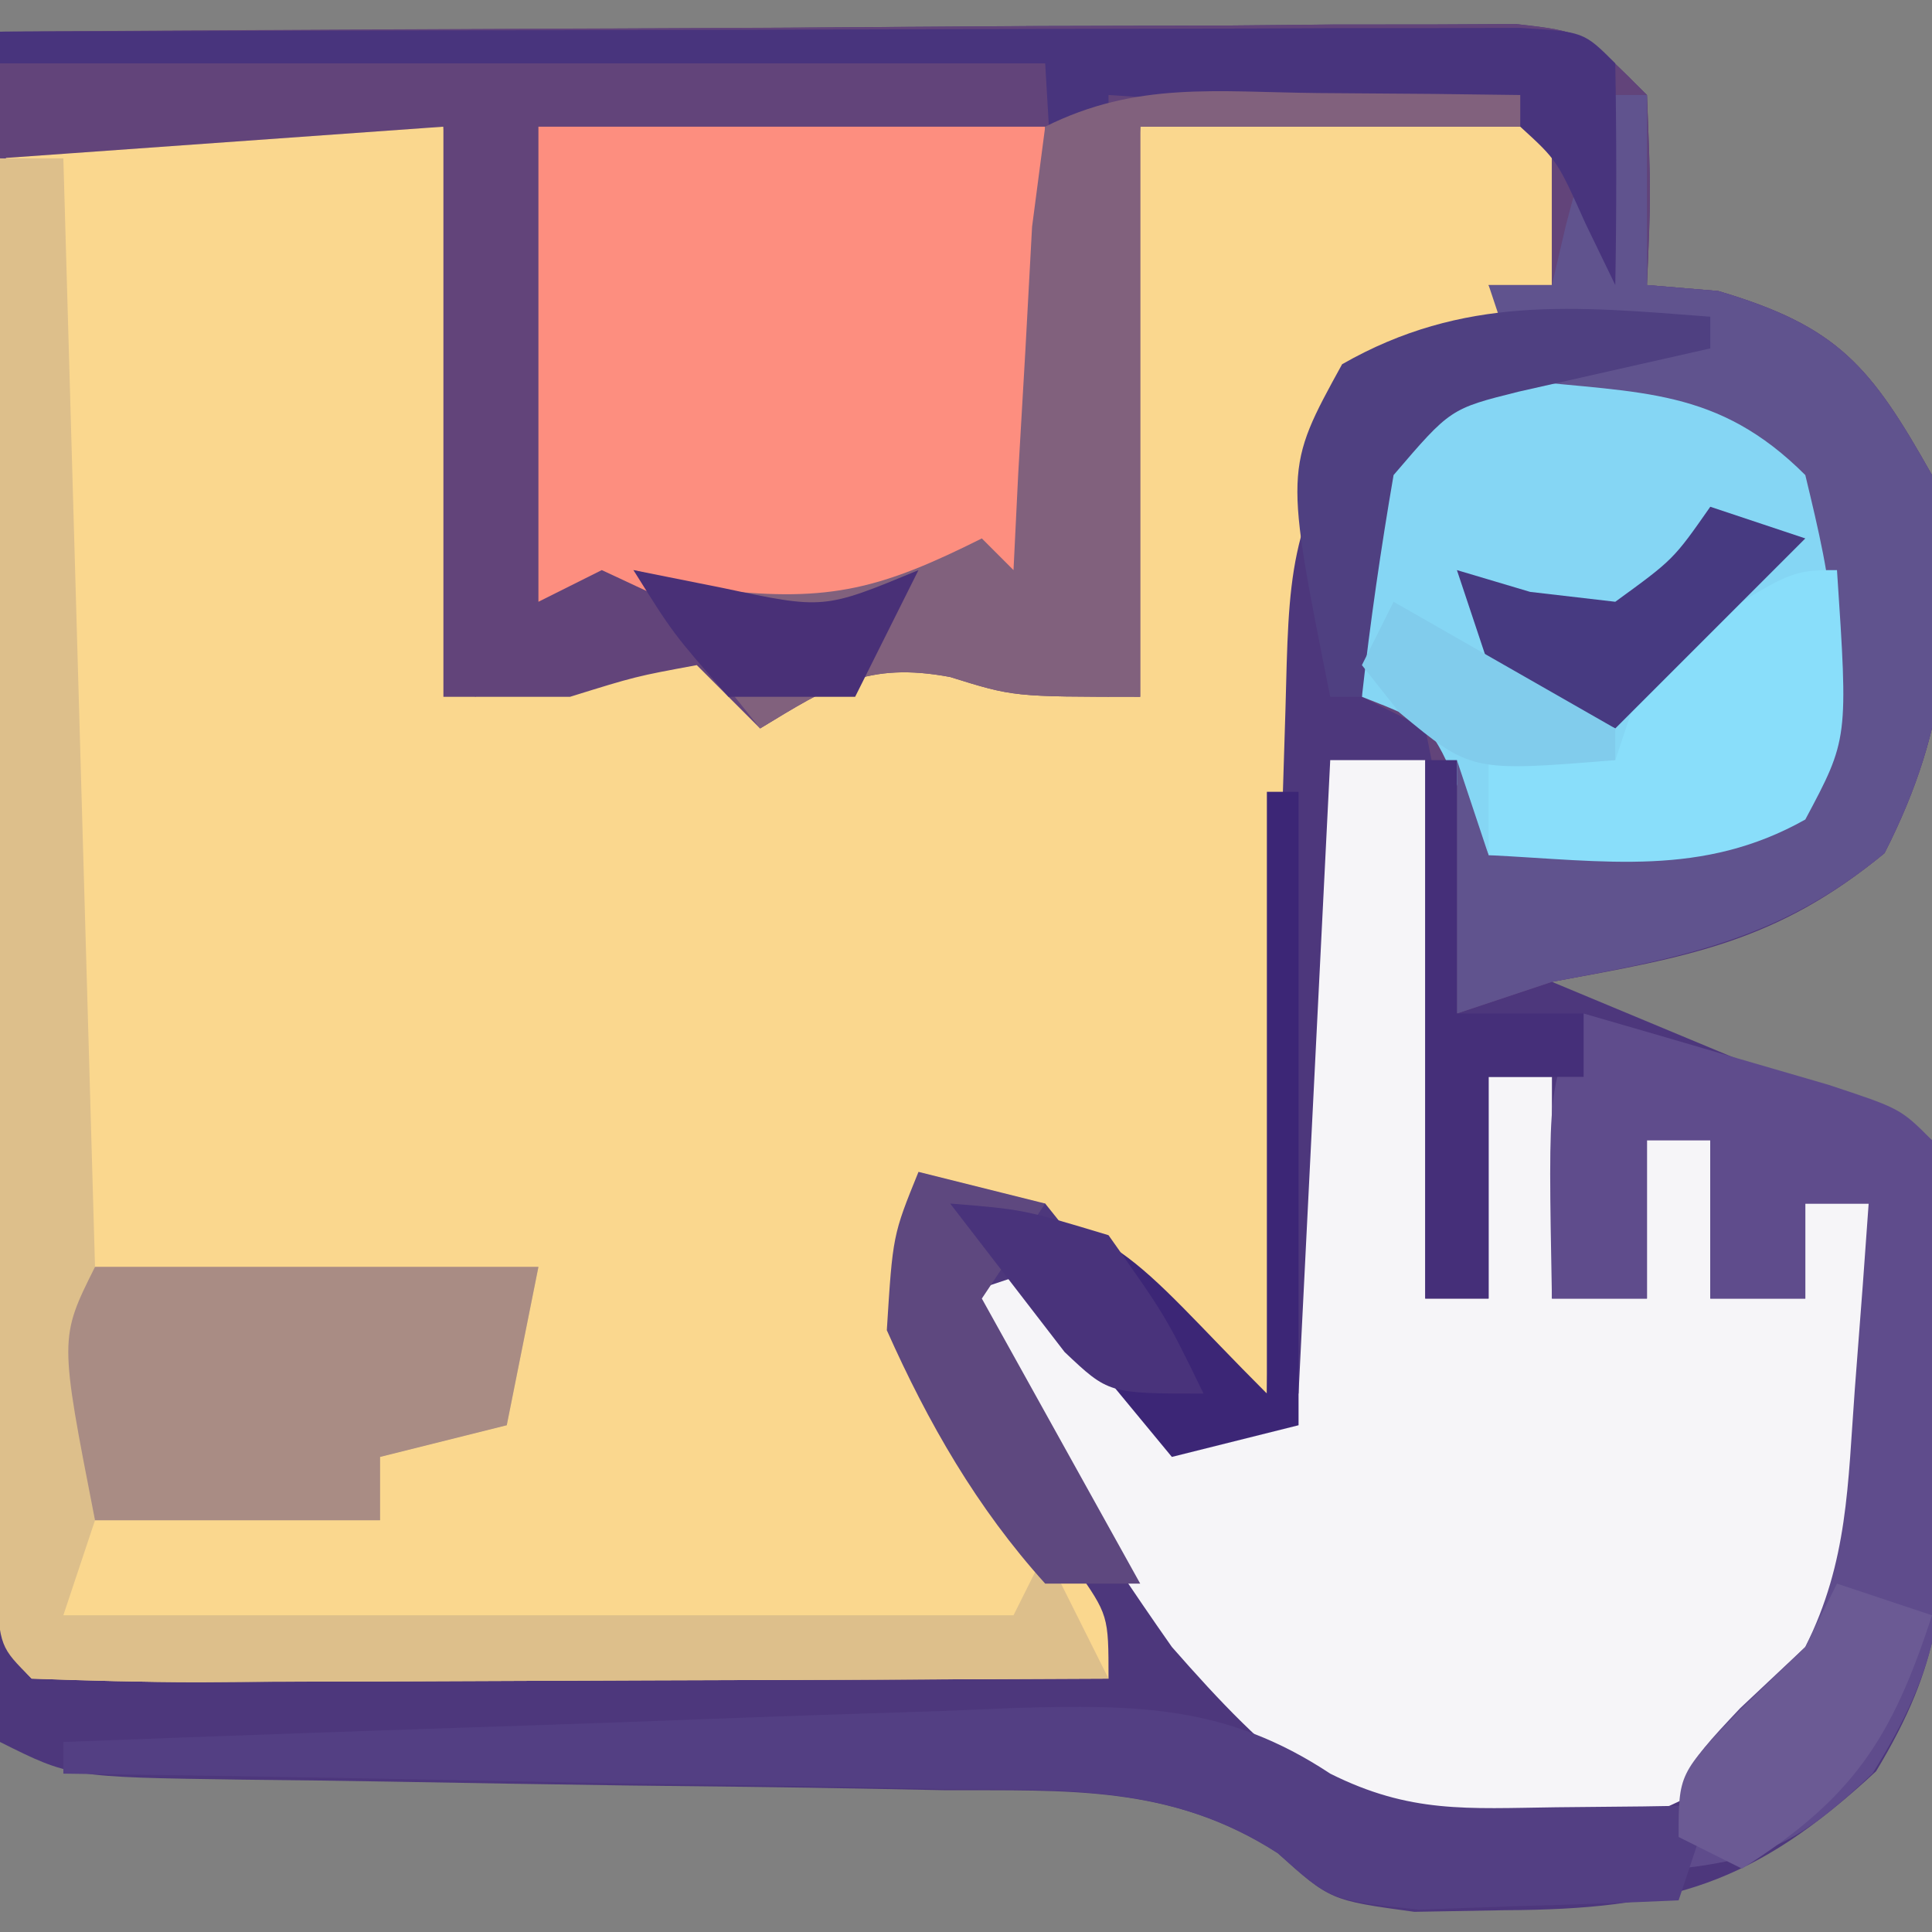 <?xml version="1.0" encoding="UTF-8"?>
<svg version="1.1" xmlns="http://www.w3.org/2000/svg" width="61" height="61">
<rect width="100%" height="100%" fill="#808080" stroke="none"/>
<path d="M0 0 C12.313 -0.062 12.313 -0.062 24.875 -0.125 C28.763 -0.152 28.763 -0.152 32.73 -0.18 C34.776 -0.186 36.821 -0.191 38.867 -0.195 C39.937 -0.206 41.006 -0.216 42.108 -0.226 C43.123 -0.227 44.137 -0.227 45.183 -0.227 C46.067 -0.231 46.951 -0.236 47.861 -0.241 C50 0 50 0 52 2 C52.125 5.125 52.125 5.125 52 8 C52.742 8.062 53.485 8.124 54.25 8.188 C58.04 9.307 59.066 10.562 61 14 C61.802 18.474 61.574 21.876 59.5 25.938 C56.096 28.746 53.321 29.208 49 30 C52.96 31.65 56.92 33.3 61 35 C61.108 37.73 61.187 40.456 61.25 43.188 C61.284 43.956 61.317 44.725 61.352 45.518 C61.419 49.439 61.305 51.494 59.234 54.926 C55.395 58.49 52.728 59.291 47.5 59.312 C46.562 59.329 45.623 59.346 44.656 59.363 C42 59 42 59 40.346 57.507 C36.973 55.34 33.69 55.54 29.805 55.523 C28.622 55.5 28.622 55.5 27.415 55.476 C24.902 55.429 22.389 55.401 19.875 55.375 C17.354 55.339 14.834 55.298 12.314 55.252 C10.747 55.225 9.18 55.204 7.613 55.189 C2.221 55.111 2.221 55.111 0 54 C0 36.18 0 18.36 0 0 Z " fill="#4D377C" transform="translate(0,1)"/>
<path d="M0 0 C3.353 0.033 6.706 0.065 10.059 0.098 C10.389 6.038 10.719 11.978 11.059 18.098 C12.379 17.438 13.699 16.778 15.059 16.098 C17.059 16.473 17.059 16.473 19.059 17.098 C22.772 17.297 22.772 17.297 25.059 16.473 C27.059 16.098 27.059 16.098 31.059 18.098 C31.389 12.158 31.719 6.218 32.059 0.098 C36.349 0.098 40.639 0.098 45.059 0.098 C45.059 1.748 45.059 3.398 45.059 5.098 C42.184 7.223 42.184 7.223 39.059 9.098 C36.701 12.633 36.758 14.318 36.645 18.516 C36.606 19.769 36.567 21.023 36.527 22.314 C36.481 24.28 36.481 24.28 36.434 26.285 C36.395 27.62 36.356 28.956 36.316 30.291 C36.222 33.56 36.136 36.828 36.059 40.098 C33.483 38.926 32.223 38.33 30.559 35.973 C30.064 35.354 29.569 34.735 29.059 34.098 C27.739 34.098 26.419 34.098 25.059 34.098 C25.422 39.07 26.988 41.794 30 45.582 C31.059 47.098 31.059 47.098 31.059 49.098 C26.235 49.122 21.411 49.14 16.587 49.153 C14.945 49.158 13.303 49.164 11.66 49.173 C9.305 49.185 6.949 49.191 4.594 49.195 C3.855 49.2 3.117 49.206 2.356 49.211 C0.59 49.211 -1.176 49.16 -2.941 49.098 C-4.528 47.511 -4.069 45.885 -4.071 43.686 C-4.076 42.279 -4.076 42.279 -4.08 40.844 C-4.078 39.824 -4.076 38.805 -4.074 37.754 C-4.075 36.714 -4.076 35.675 -4.077 34.604 C-4.078 32.402 -4.076 30.199 -4.072 27.997 C-4.066 24.612 -4.072 21.228 -4.078 17.844 C-4.077 15.71 -4.076 13.576 -4.074 11.441 C-4.076 10.422 -4.078 9.402 -4.08 8.351 C-4.077 7.414 -4.074 6.476 -4.071 5.51 C-4.07 4.68 -4.069 3.85 -4.068 2.995 C-3.856 -0.176 -3.227 0.107 0 0 Z " fill="#FAD78E" transform="translate(3.941,3.902)"/>
<path d="M0 0 C7.084 -0.051 14.168 -0.086 21.252 -0.11 C23.664 -0.12 26.075 -0.134 28.487 -0.151 C31.947 -0.175 35.407 -0.186 38.867 -0.195 C39.951 -0.206 41.034 -0.216 42.15 -0.227 C43.151 -0.227 44.152 -0.227 45.183 -0.227 C46.067 -0.231 46.951 -0.236 47.861 -0.241 C50 0 50 0 52 2 C52.125 5.125 52.125 5.125 52 8 C52.742 8.062 53.485 8.124 54.25 8.188 C58.04 9.307 59.066 10.562 61 14 C61.802 18.474 61.574 21.876 59.5 25.938 C56.175 28.68 53.149 29.216 49 30 C48.01 30.33 47.02 30.66 46 31 C45.951 30.362 45.902 29.724 45.852 29.066 C45.777 28.24 45.702 27.414 45.625 26.562 C45.521 25.327 45.521 25.327 45.414 24.066 C45.209 23.044 45.209 23.044 45 22 C44.34 21.67 43.68 21.34 43 21 C42.688 17.75 42.688 17.75 43 14 C45.5 11.562 45.5 11.562 48 10 C47.505 9.01 47.505 9.01 47 8 C47.66 8 48.32 8 49 8 C49 6.35 49 4.7 49 3 C44.71 3 40.42 3 36 3 C36 8.94 36 14.88 36 21 C32 21 32 21 30 20.375 C27.392 19.886 26.22 20.652 24 22 C23.34 21.34 22.68 20.68 22 20 C20.069 20.357 20.069 20.357 18 21 C16.68 21 15.36 21 14 21 C14 15.06 14 9.12 14 3 C9.38 3.33 4.76 3.66 0 4 C0 2.68 0 1.36 0 0 Z " fill="#62447A" transform="translate(0,1)"/>
<path d="M0 0 C0.99 0 1.98 0 3 0 C3 5.61 3 11.22 3 17 C3.66 17 4.32 17 5 17 C5 14.69 5 12.38 5 10 C5.66 10 6.32 10 7 10 C7 12.31 7 14.62 7 17 C7.99 17 8.98 17 10 17 C10 15.35 10 13.7 10 12 C10.66 12 11.32 12 12 12 C12 13.65 12 15.3 12 17 C12.99 17 13.98 17 15 17 C15 16.01 15 15.02 15 14 C15.66 14 16.32 14 17 14 C17.621 24.665 17.621 24.665 15.312 29.625 C12.05 32.976 9.65 33.713 5.125 34.5 C0.457 33.753 -1.928 31.503 -5 28 C-7.507 24.431 -9.797 20.763 -12 17 C-11.01 16.67 -10.02 16.34 -9 16 C-7.68 17.65 -6.36 19.3 -5 21 C-3.68 20.67 -2.36 20.34 -1 20 C-0.67 13.4 -0.34 6.8 0 0 Z " fill="#F6F5F8" transform="translate(42,24)"/>
<path d="M0 0 C0.66 0 1.32 0 2 0 C2.33 11.55 2.66 23.1 3 35 C7.62 35 12.24 35 17 35 C16.67 36.65 16.34 38.3 16 40 C14.02 40.495 14.02 40.495 12 41 C12 41.66 12 42.32 12 43 C9.03 43 6.06 43 3 43 C2.67 43.99 2.34 44.98 2 46 C11.9 46 21.8 46 32 46 C32.495 45.01 32.495 45.01 33 44 C33.66 45.32 34.32 46.64 35 48 C30.176 48.025 25.352 48.043 20.529 48.055 C18.886 48.06 17.244 48.067 15.602 48.075 C13.246 48.088 10.891 48.093 8.535 48.098 C7.797 48.103 7.058 48.108 6.297 48.113 C4.531 48.113 2.765 48.062 1 48 C0 47 0 47 -0.12 45.095 C-0.118 44.263 -0.116 43.43 -0.114 42.572 C-0.113 41.631 -0.113 40.69 -0.113 39.721 C-0.108 38.698 -0.103 37.675 -0.098 36.621 C-0.096 35.579 -0.095 34.537 -0.093 33.464 C-0.088 30.122 -0.075 26.78 -0.062 23.438 C-0.057 21.178 -0.053 18.918 -0.049 16.658 C-0.038 11.105 -0.021 5.553 0 0 Z " fill="#DDBF8B" transform="translate(0,5)"/>
<path d="M0 0 C5.28 0 10.56 0 16 0 C16 4.95 16 9.9 16 15 C14.68 14.67 13.36 14.34 12 14 C11.196 14.351 10.391 14.701 9.562 15.062 C6.269 16.267 5.093 15.421 2 14 C1.01 14.495 1.01 14.495 0 15 C0 10.05 0 5.1 0 0 Z " fill="#FD8E7F" transform="translate(17,4)"/>
<path d="M0 0 C2.168 0.41 2.168 0.41 4.793 2.473 C6.584 6.299 6.288 8.376 5.168 12.41 C4.105 14.348 4.105 14.348 2.168 15.41 C-0.551 15.647 -3.092 15.545 -5.832 15.41 C-6.121 14.771 -6.41 14.131 -6.707 13.473 C-7.66 11.258 -7.66 11.258 -9.832 10.41 C-10.2 3.916 -10.2 3.916 -8.598 1.711 C-5.8 -0.35 -3.375 -0.127 0 0 Z " fill="#85D6F4" transform="translate(52.832,11.59)"/>
<path d="M0 0 C1.647 0.475 3.293 0.955 4.938 1.438 C6.312 1.838 6.312 1.838 7.715 2.246 C10 3 10 3 11 4 C11.181 6.765 11.278 9.482 11.312 12.25 C11.342 13.014 11.371 13.779 11.4 14.566 C11.445 18.562 11.297 20.526 9.121 23.996 C6.988 26.012 5.88 26.691 3 27 C3 24 3 24 4.938 21.938 C5.618 21.298 6.299 20.659 7 20 C8.351 17.298 8.339 14.882 8.562 11.875 C8.646 10.779 8.73 9.684 8.816 8.555 C8.877 7.712 8.938 6.869 9 6 C8.34 6 7.68 6 7 6 C7 6.99 7 7.98 7 9 C6.01 9 5.02 9 4 9 C4 7.35 4 5.7 4 4 C3.34 4 2.68 4 2 4 C2 5.65 2 7.3 2 9 C1.01 9 0.02 9 -1 9 C-1.125 2.25 -1.125 2.25 0 0 Z " fill="#5F4C8C" transform="translate(50,32)"/>
<path d="M0 0 C0.33 0 0.66 0 1 0 C1 1.98 1 3.96 1 6 C2.114 6.093 2.114 6.093 3.25 6.188 C7.04 7.307 8.066 8.562 10 12 C10.802 16.474 10.574 19.876 8.5 23.938 C5.175 26.68 2.149 27.216 -2 28 C-2.99 28.33 -3.98 28.66 -5 29 C-5 26.36 -5 23.72 -5 21 C-4.67 21.99 -4.34 22.98 -4 24 C1.441 23.805 1.441 23.805 6.062 21.375 C7.413 17.953 6.849 15.526 6 12 C3.238 9.238 0.793 9.421 -3 9 C-3.33 8.01 -3.66 7.02 -4 6 C-3.34 6 -2.68 6 -2 6 C-1.783 5.072 -1.783 5.072 -1.562 4.125 C-1 2 -1 2 0 0 Z " fill="#60538E" transform="translate(51,3)"/>
<path d="M0 0 C4.62 0 9.24 0 14 0 C13.67 1.65 13.34 3.3 13 5 C11.68 5.33 10.36 5.66 9 6 C9 6.66 9 7.32 9 8 C6.03 8 3.06 8 0 8 C-1.125 2.25 -1.125 2.25 0 0 Z " fill="#A98C84" transform="translate(3,40)"/>
<path d="M0 0 C7.102 -0.025 14.205 -0.043 21.307 -0.055 C23.726 -0.06 26.144 -0.067 28.562 -0.075 C32.03 -0.088 35.497 -0.093 38.965 -0.098 C40.053 -0.103 41.142 -0.108 42.263 -0.113 C43.765 -0.113 43.765 -0.113 45.297 -0.114 C46.626 -0.117 46.626 -0.117 47.982 -0.12 C50 0 50 0 51 1 C51.041 3.333 51.042 5.667 51 8 C50.691 7.361 50.381 6.721 50.062 6.062 C49.165 4.064 49.165 4.064 48 3 C43.675 2.535 39.341 2.295 35 2 C35 7.28 35 12.56 35 18 C34.67 18 34.34 18 34 18 C33.67 12.39 33.34 6.78 33 1 C22.11 1 11.22 1 0 1 C0 0.67 0 0.34 0 0 Z " fill="#48347D" transform="translate(0,1)"/>
<path d="M0 0 C1.189 0.009 2.377 0.018 3.602 0.027 C4.517 0.039 5.432 0.051 6.375 0.062 C6.375 0.393 6.375 0.723 6.375 1.062 C2.415 1.062 -1.545 1.062 -5.625 1.062 C-5.625 7.003 -5.625 12.943 -5.625 19.062 C-9.625 19.062 -9.625 19.062 -11.625 18.438 C-14.233 17.949 -15.405 18.715 -17.625 20.062 C-18.945 18.413 -20.265 16.762 -21.625 15.062 C-20.295 15.372 -20.295 15.372 -18.938 15.688 C-15.4 16.088 -13.759 15.629 -10.625 14.062 C-10.295 14.393 -9.965 14.723 -9.625 15.062 C-9.576 14.063 -9.527 13.064 -9.477 12.035 C-9.402 10.745 -9.327 9.454 -9.25 8.125 C-9.146 6.193 -9.146 6.193 -9.039 4.223 C-8.902 3.18 -8.766 2.137 -8.625 1.062 C-5.741 -0.38 -3.208 -0.031 0 0 Z " fill="#81617D" transform="translate(41.625,2.938)"/>
<path d="M0 0 C2.525 1.262 4.312 1.099 7.125 1.062 C8.49 1.049 8.49 1.049 9.883 1.035 C10.581 1.024 11.28 1.012 12 1 C11.67 1.99 11.34 2.98 11 4 C9.251 4.081 7.5 4.139 5.75 4.188 C4.775 4.222 3.801 4.257 2.797 4.293 C0 4 0 4 -1.658 2.514 C-5.041 0.327 -8.361 0.521 -12.266 0.488 C-13.059 0.47 -13.852 0.452 -14.67 0.434 C-17.197 0.38 -19.723 0.346 -22.25 0.312 C-23.966 0.279 -25.682 0.245 -27.398 0.209 C-31.599 0.124 -35.799 0.057 -40 0 C-40 -0.33 -40 -0.66 -40 -1 C-34.947 -1.193 -29.893 -1.371 -24.839 -1.537 C-23.12 -1.595 -21.401 -1.658 -19.683 -1.724 C-17.211 -1.818 -14.738 -1.899 -12.266 -1.977 C-11.115 -2.025 -11.115 -2.025 -9.942 -2.074 C-6.087 -2.182 -3.264 -2.159 0 0 Z " fill="#533F83" transform="translate(42,56)"/>
<path d="M0 0 C0.356 5.333 0.356 5.333 -1 7.875 C-4.253 9.705 -7.314 9.181 -11 9 C-11 8.01 -11 7.02 -11 6 C-9.68 6 -8.36 6 -7 6 C-6.67 5.01 -6.34 4.02 -6 3 C-1.556 0 -1.556 0 0 0 Z " fill="#89DEFA" transform="translate(58,18)"/>
<path d="M0 0 C0.33 0 0.66 0 1 0 C1 6.6 1 13.2 1 20 C-0.32 20.33 -1.64 20.66 -3 21 C-4.237 19.503 -5.474 18.005 -6.711 16.508 C-7.753 15.289 -8.867 14.133 -10 13 C-4.639 13.459 -4.353 14.647 0 19 C0 12.73 0 6.46 0 0 Z " fill="#3C2676" transform="translate(40,25)"/>
<path d="M0 0 C1.98 0.495 1.98 0.495 4 1 C3.01 2.485 3.01 2.485 2 4 C3.65 6.97 5.3 9.94 7 13 C6.01 13 5.02 13 4 13 C1.845 10.614 0.306 7.931 -1 5 C-0.812 2 -0.812 2 0 0 Z " fill="#5E487F" transform="translate(29,37)"/>
<path d="M0 0 C0.33 0 0.66 0 1 0 C1 2.64 1 5.28 1 8 C2.32 8 3.64 8 5 8 C5 8.66 5 9.32 5 10 C4.01 10 3.02 10 2 10 C2 12.31 2 14.62 2 17 C1.34 17 0.68 17 0 17 C0 11.39 0 5.78 0 0 Z " fill="#452F79" transform="translate(45,24)"/>
<path d="M0 0 C0 0.33 0 0.66 0 1 C-2.018 1.456 -4.036 1.911 -6.055 2.367 C-8.207 2.905 -8.207 2.905 -10 5 C-10.4 7.323 -10.74 9.657 -11 12 C-11.33 12 -11.66 12 -12 12 C-13.44 4.8 -13.44 4.8 -11.625 1.5 C-7.797 -0.687 -4.309 -0.331 0 0 Z " fill="#4F4081" transform="translate(54,10)"/>
<path d="M0 0 C0.99 0.33 1.98 0.66 3 1 C1.02 2.98 -0.96 4.96 -3 7 C-4.938 6.188 -4.938 6.188 -7 5 C-7.33 4.01 -7.66 3.02 -8 2 C-6.855 2.34 -6.855 2.34 -5.688 2.688 C-4.801 2.791 -3.914 2.894 -3 3 C-1.165 1.666 -1.165 1.666 0 0 Z " fill="#473A81" transform="translate(54,16)"/>
<path d="M0 0 C0.99 0.33 1.98 0.66 3 1 C1.731 4.914 0.488 6.791 -3 9 C-3.66 8.67 -4.32 8.34 -5 8 C-5 6 -5 6 -3.062 4 C-2.382 3.34 -1.701 2.68 -1 2 C-0.67 1.34 -0.34 0.68 0 0 Z " fill="#6B5A94" transform="translate(58,50)"/>
<path d="M0 0 C1.392 0.278 1.392 0.278 2.812 0.562 C6.013 1.241 6.013 1.241 9 0 C8.34 1.32 7.68 2.64 7 4 C5.68 4 4.36 4 3 4 C1.25 2 1.25 2 0 0 Z " fill="#493077" transform="translate(20,18)"/>
<path d="M0 0 C2.312 0.188 2.312 0.188 5 1 C6.812 3.562 6.812 3.562 8 6 C5 6 5 6 3.613 4.688 C2.409 3.125 1.204 1.562 0 0 Z " fill="#49337B" transform="translate(30,38)"/>
<path d="M0 0 C3.465 1.98 3.465 1.98 7 4 C7 4.33 7 4.66 7 5 C2.446 5.369 2.446 5.369 0.188 3.5 C-0.204 3.005 -0.596 2.51 -1 2 C-0.67 1.34 -0.34 0.68 0 0 Z " fill="#81CCEC" transform="translate(44,19)"/>
</svg>
